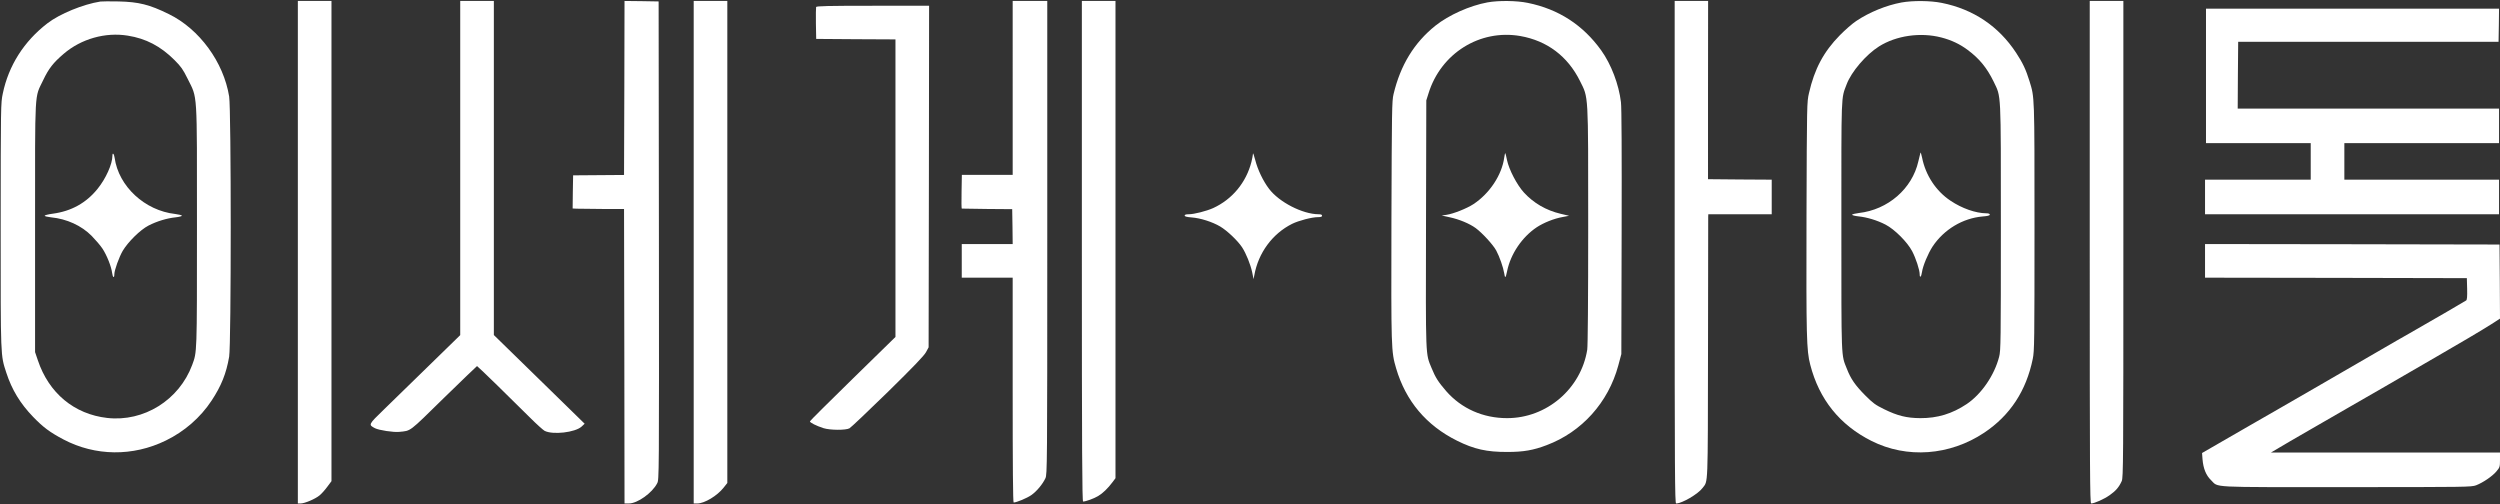 <svg xmlns="http://www.w3.org/2000/svg" width="2602pt" height="525pt" version="1.0" viewBox="0 0 2602 525"><rect x="0" y="0" width="2602" height="525" fill="#333333" stroke="none"/><g fill="#FFF"><path d="M104.5 1.6C86.6 4.4 62.1 14.4 49.3 24.3 25 43 8.9 68.3 2.9 97.4.8 107.3.8 109.5.7 235c0 139.2-.2 134.1 5.9 153 5.8 17.7 14.4 31.9 27.8 45.8 10.5 10.9 17.5 16.1 31.7 23.6 33.1 17.4 72.1 17.9 106.5 1.1 19.3-9.4 35.9-23.8 47.6-41.5 10.1-15.3 15.3-28.2 18.3-45.7 2.2-12.7 2.2-257.2 0-270.9-5.8-35.8-31-70.2-62.7-85.7-20.3-10-31.4-12.7-52.3-13.2-8.8-.2-17.3-.1-19 .1M133 37.1c18.9 3 34.2 11 48.6 25.4 6.9 6.9 8.8 9.6 13.7 19.5 10.4 21.1 9.7 9.8 9.7 153.5 0 134 .1 130.6-5 144.4-13.6 36.5-50.3 59.4-88.4 55.1-34.4-3.9-60.8-25.9-72.2-60l-2.9-8.5v-130c0-147.2-.7-133.8 8.4-153C50.7 71.3 55.5 65.2 66.3 56c18.2-15.6 43.4-22.7 66.7-18.9"/><path d="M117 162.1c0 8.6-6.8 23.8-15.5 34.5-11.8 14.6-27.2 23.2-46.5 25.8-4.7.6-8.5 1.6-8.5 2.1 0 .6 3 1.3 6.7 1.7 16.3 1.6 31.6 8.6 42.2 19.3 4 4.1 9.1 10 11.2 13.2 4.6 6.9 9.3 18.8 10.1 25.4.6 4.8 2.3 5.9 2.3 1.4 0-4.3 4.9-17.8 8.7-24.4 5.6-9.4 18.3-21.9 26.8-26.3 8.7-4.5 19.3-7.7 28.2-8.6 3.7-.4 6.7-1.2 6.6-1.7-.1-.6-3.3-1.3-7-1.8-31.6-3.5-58.9-28.8-63-58.5-.6-4.3-2.3-5.9-2.3-2.1M310 262.5V524h3c4.1 0 15.2-4.7 19.6-8.4 2-1.6 5.6-5.6 8-8.9l4.4-5.9V1h-35zM479 174.9v173.9l-32.1 31.3c-17.7 17.3-38.9 38-47.2 46-16.5 16-16.4 15.9-9.4 19.6 4.2 2.1 19.2 4.4 25.2 3.8 12.5-1.3 9.5 1 46.3-35.1 18.9-18.4 34.5-33.4 34.7-33.4.6 0 36.2 34.7 55.7 54.2 6.4 6.4 13 12.3 14.6 13.2 8.5 4.4 31.8 1.7 38.5-4.4l3.2-3-18.1-17.7c-10-9.8-31.3-30.6-47.3-46.2L514 348.7V1h-35zM649.8 91.5l-.3 90.6-26.5.2-26.5.2-.3 17.2-.2 17.3 4.2.2c2.4.1 14.4.2 26.8.3h22.5l.3 153.2.2 153.3h4.6c8.9 0 24.3-11 29.4-21 2-3.9 2-4.8 1.8-252.7l-.3-248.8-17.7-.3L650 1zM722 262.5V524h3.8c7.4 0 20.6-7.9 27.3-16.4l3.9-4.9V1h-35zM1054 91.5V182h-52.9l-.3 17.5c-.2 9.6-.1 17.5.2 17.6s12.2.2 26.5.4l26 .2.3 18.2.2 18.1h-53v35h53v117c0 79.7.3 117 1 117 3 0 14-4.6 18.4-7.7 5.7-4 11.8-11.4 14.7-17.6 1.8-4.1 1.9-11.4 1.9-250.5V1h-36zM1126 261.5c0 207.7.3 260.5 1.3 260.5 2.7 0 11.3-3.1 15.6-5.7 4.8-2.8 10.2-8 15.2-14.7l2.9-3.9V1h-35zM1548.1 2.5c-18.4 3.4-40.1 13.1-54.1 24.2-22.2 17.8-36.4 41.1-43.6 71.3-1.7 6.9-1.8 16.7-2.2 131.5-.3 134-.3 136.2 4.9 153.9 10 34 31.4 59.4 63.4 75.3 17.7 8.8 30.9 11.8 52.5 11.7 16.6 0 27-1.8 40.8-7.1 36.5-13.7 64.1-44.4 74.5-82.8l3.2-12 .3-126.5c.2-83.7 0-129.6-.7-135.6-2.2-18.5-10.1-39.3-20.5-53.9q-28.5-39.75-76.5-49.5c-11.6-2.4-30.4-2.6-42-.5m34.2 35c27.9 4.9 49.3 21 62.1 46.7 9 18.2 8.6 10.6 8.6 150.8 0 78.8-.4 124.8-1 129-6.5 40.7-42.3 71.3-83.5 71.2-24.9 0-47.3-9.9-63.2-28-8.4-9.7-11.3-14.3-15.3-24.1-6.4-15.5-6.1-8.8-5.8-150.1l.3-128.5 2.3-7.3c12.9-41.7 53.4-67 95.5-59.7"/><path d="M1565.6 164c-2.4 18-15.2 37.4-32.1 48.5-6.9 4.5-20.7 10-28 11.1l-5 .7 8.2 1.8c10.2 2.2 20.7 6.6 27.2 11.3 6.9 5.1 18.1 17.3 21.4 23.4 3.4 6.3 7.3 17.5 8.3 23.7.8 5.6 1.5 5.1 3-2.3 3.7-18 15.6-35.5 30.9-45.7 7.2-4.7 17.8-9 26.8-10.6l6.8-1.3-8.9-2.1c-15.1-3.6-28-11.1-38.1-22.1-7.3-8-15.5-23.8-17.6-33.7-.7-3.8-1.6-7.1-1.8-7.3-.2-.3-.7 1.8-1.1 4.6M1743 262.5c0 228.8.2 261.5 1.5 261.5 6.1 0 22.9-9.8 27.6-16.2 5.7-7.7 5.4 2 5.6-144.3.1-74.3.2-136.2.2-137.8l.1-2.7h66v-36l-33.2-.2-33.1-.3V93.7l.1-92.7H1743zM1979 2.6c-15.7 2.9-33.4 10.1-47.1 19.3-4.1 2.7-11.7 9.4-17 14.8-16.9 17.2-26.4 35.1-32.1 60.1-2.2 9.6-2.2 10.4-2.6 129.2-.3 125 0 138.6 3.9 153.6 9.3 36.1 30.7 62.7 63.7 79.3 36.9 18.6 81.5 15.3 117.3-8.5 27-18 43.8-43.6 50.6-76.9 1.7-8.4 1.8-17.1 1.8-137.5 0-138.1.1-134.3-5.2-151.5-3.7-12-7-19-13.9-29.5-18.2-27.7-44.5-45.4-77.5-52-11.9-2.4-30.2-2.5-41.9-.4m41.5 36.4c10.4 2.7 19.2 6.8 27.5 13 12.1 9 20 18.6 27 33 7.9 16.6 7.5 7.6 7.5 151.5 0 118.7-.1 128.5-1.8 134.8-4.9 19.2-18.4 38.9-33.7 49.2-15.3 10.2-30.5 14.8-48.5 14.7-14-.1-23.5-2.4-37.5-9.3-9.2-4.5-11.6-6.3-19.7-14.4-10.4-10.5-15-17.1-19.1-27.7-6-15.1-5.7-7.1-5.7-148.3 0-141.7-.4-132.1 5.5-147.8 4.9-13 20.1-30.8 33.7-39.4 18-11.3 43.1-14.9 64.8-9.3"/><path d="M1998.8 159c-.3.8-1.3 4.9-2.2 9-6.4 28.4-31.6 50.3-61.9 53.7-3.7.5-6.9 1.2-7 1.8-.1.5 2.9 1.3 6.6 1.7 8.9.9 19.5 4.1 28.2 8.6 9.6 5 22.7 18.2 27.7 27.7 3.9 7.5 7.8 19.5 7.8 23.9s1.7 2.9 2.4-2.2c.9-6.4 6.3-19.4 11.1-26.7 11.8-17.7 31.3-29.4 52-31.2 5.3-.4 7.5-1 7.5-1.9s-1.3-1.4-3.7-1.4c-11-.1-25.3-5.1-37.2-13.1-15.2-10.1-26-26.6-29.6-44.9-.7-3.6-1.5-5.8-1.7-5M2175 262.5c0 228.8.2 261.5 1.5 261.5 3.3 0 13.4-4.5 19.2-8.6 6.5-4.6 9.7-8.3 12.6-14.7 1.6-3.7 1.7-17.9 1.7-251.8V1h-35zM849.4 7.3c-.2.7-.3 8.5-.2 17.2l.3 16 41.3.3 41.2.2v309.7l-44.4 43.4c-24.4 23.9-44.5 43.8-44.6 44.4-.4 1.2 6.6 4.7 14 7.1 6.8 2.2 23.2 2.3 27.1.2 1.5-.8 19.4-17.8 39.9-37.8 27-26.5 37.9-37.9 39.8-41.5l2.7-5 .3-177.8L967 6h-58.5c-46.9 0-58.7.3-59.1 1.3M2296 79v70h109v38h-110v36h306v-36h-161v-38h161v-36h-272l.2-34.7.3-34.8h271l.3-17.3.2-17.2h-305zM1304.1 160c-.1 1.4-.8 5.3-1.6 8.5-5.5 21.5-20 39-39.9 48.1-6.9 3.1-19.8 6.4-25.3 6.4-2.9 0-4.3.4-4.3 1.4 0 .9 2.1 1.5 7.3 1.9 9.2.7 21.4 4.6 29.6 9.4 7.4 4.4 18.2 14.7 22.8 21.6 4.3 6.6 8.8 17.8 10.6 26.2l1.4 7 .8-4c4.1-23.3 18.9-43.3 39.3-53.5 6.9-3.4 20.6-7 27-7 3.1 0 4.2-.4 4.2-1.5s-1.1-1.5-3.7-1.5c-16.6-.1-41-12.6-51.5-26.5-6.1-8-11.8-19.9-14.3-29.8-1.3-5.1-2.4-8.1-2.4-6.7M2295 271.5V289l136.3.2 136.2.3.3 11.1c.2 8.1-.1 11.4-1 12.1-1.2.9-33.2 19.5-59.8 34.7-5.8 3.2-18.7 10.7-28.7 16.5-32.6 18.9-58.6 34-69.8 40.4-6 3.5-21.8 12.5-35 20.2-13.2 7.6-27.4 15.8-31.5 18.1-4.1 2.4-17.1 9.8-28.8 16.6l-21.3 12.3.5 6.7c.8 9.5 3.7 16.6 8.8 21.5 8.3 8-4.6 7.3 140.7 7.3 126.2 0 130.2-.1 135.2-1.9 7.3-2.8 17.2-9.6 21.3-14.6 3.4-4.1 3.6-4.7 3.6-11.9V471h-238.4l9.5-5.6c5.1-3.1 18.6-10.9 29.9-17.4s30.6-17.6 43-24.8c12.4-7.1 27-15.5 32.5-18.7s18.3-10.6 28.5-16.5 23.2-13.5 29-16.8c20.4-11.7 48.5-28.3 57.2-33.9l8.8-5.7-.2-38.6-.3-38.5-153.2-.3-153.3-.2z"/></g></svg>